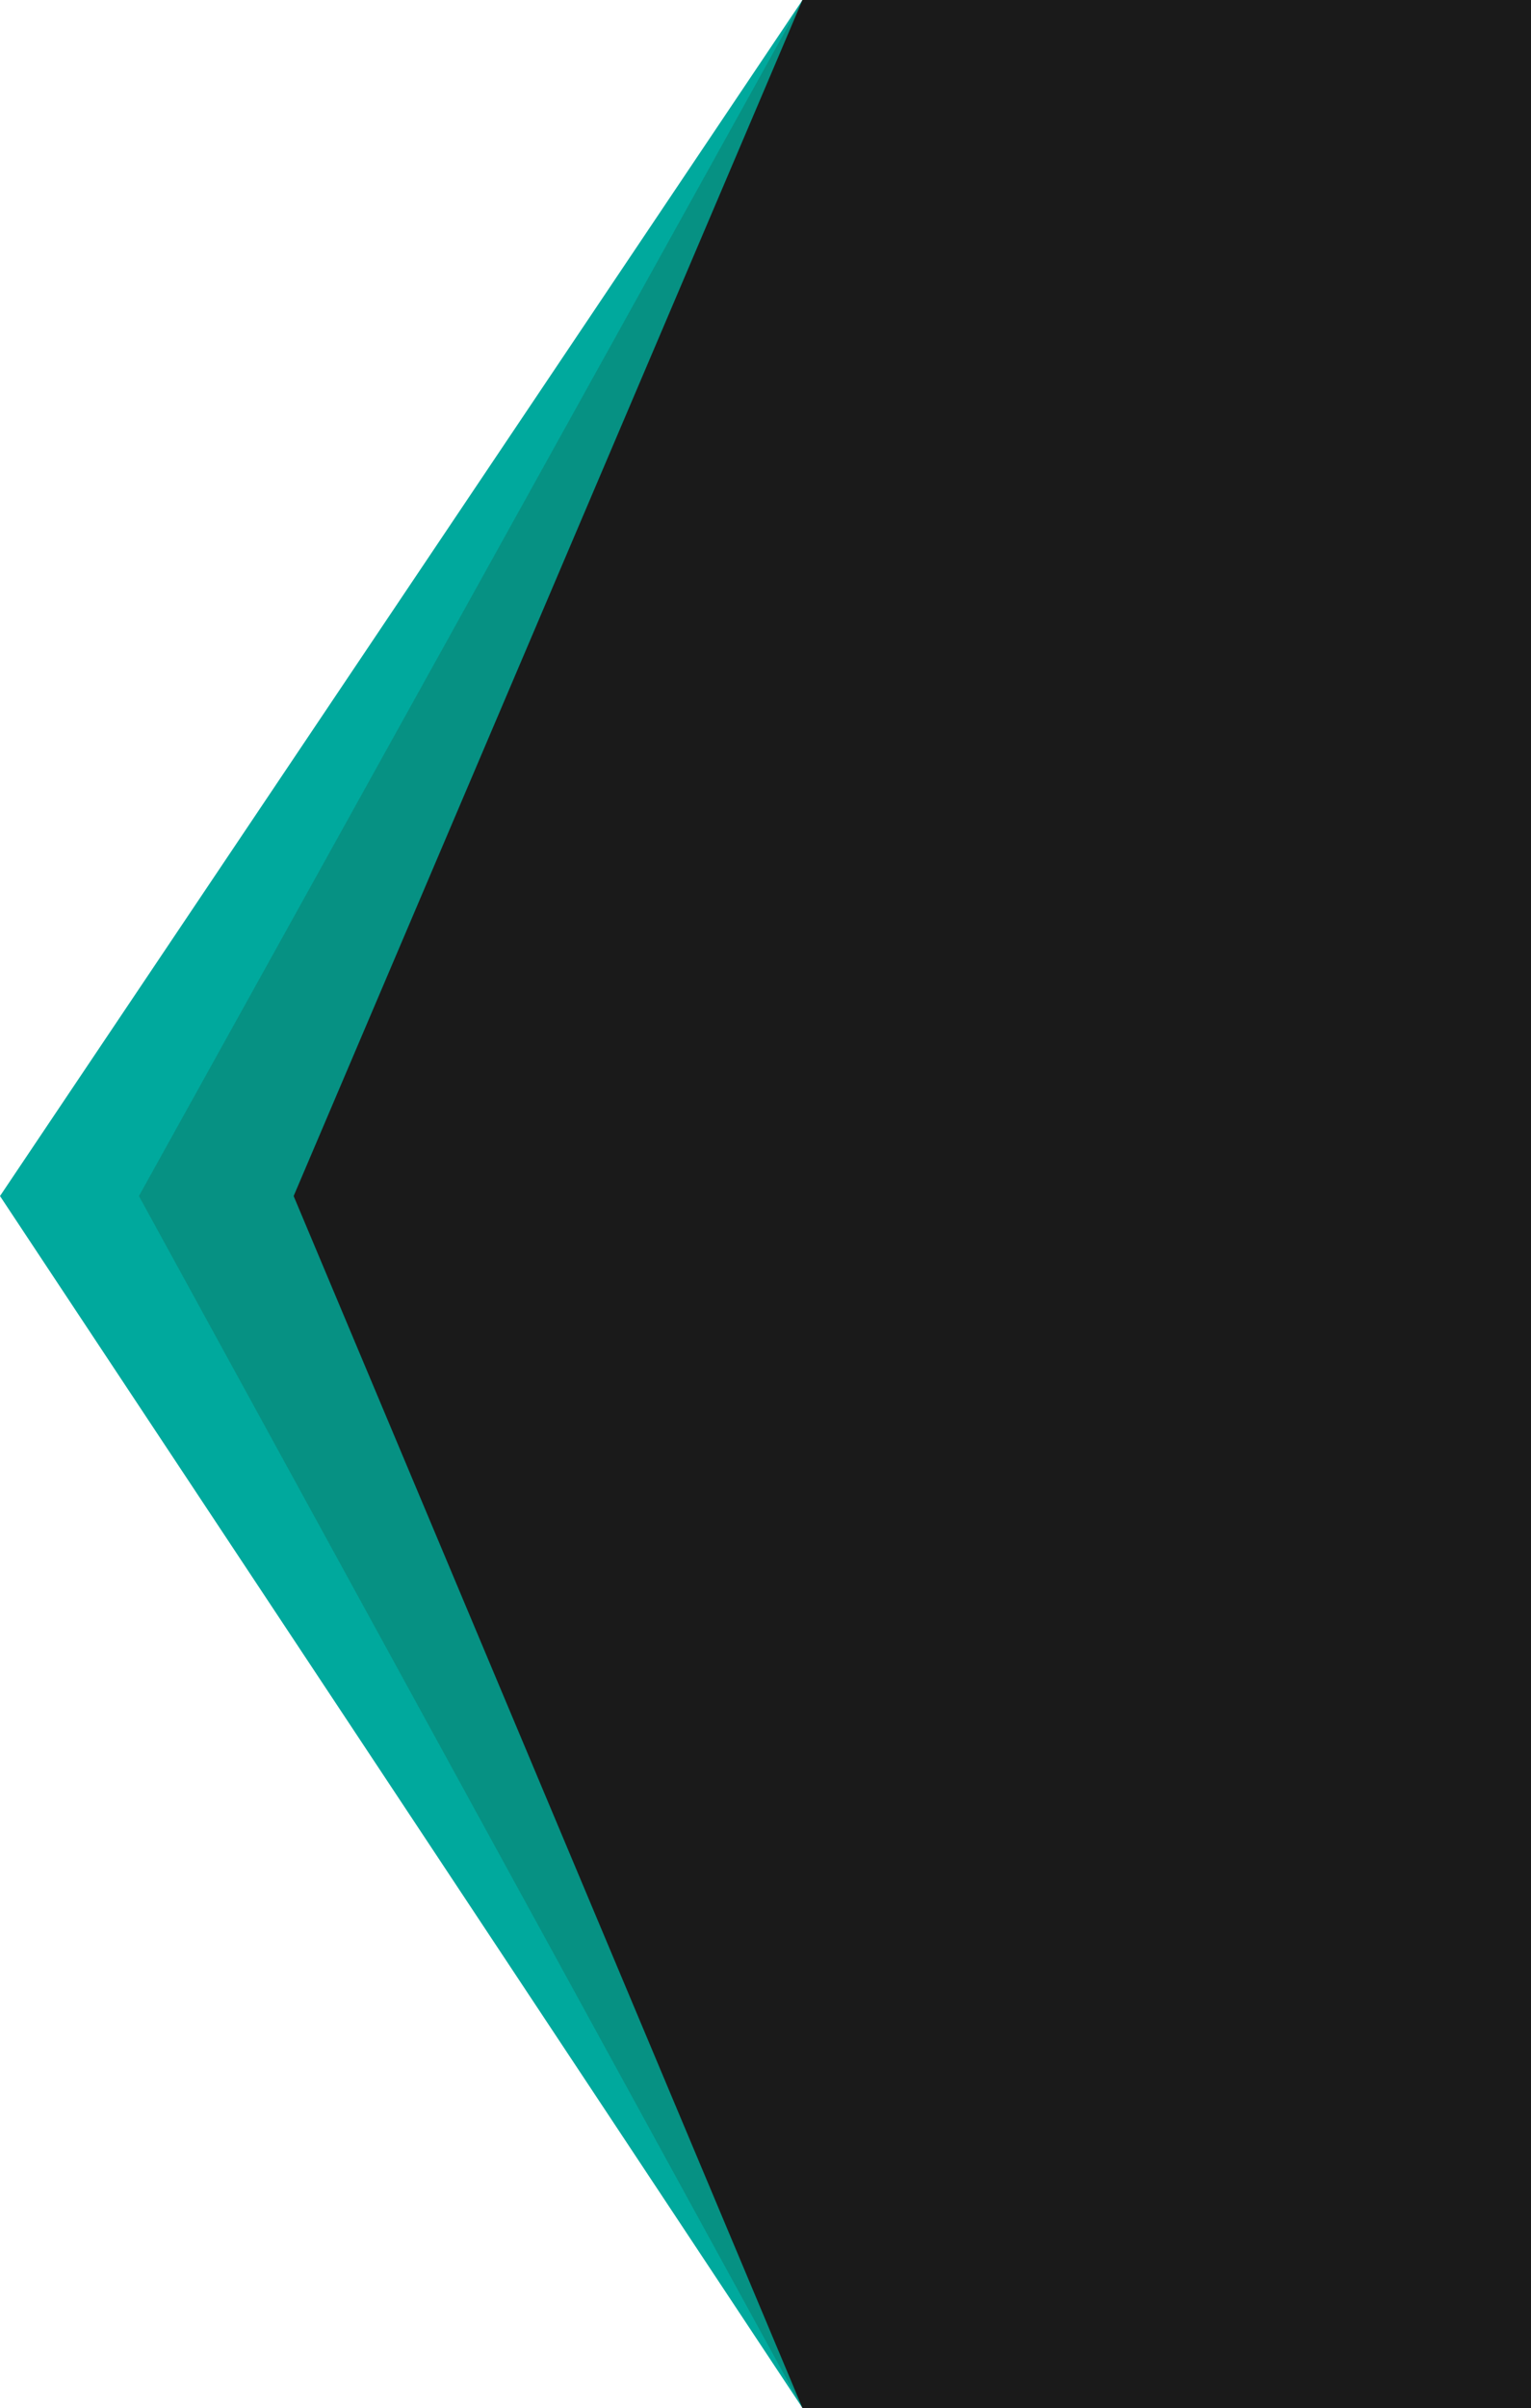 <?xml version="1.0" encoding="UTF-8"?><svg xmlns="http://www.w3.org/2000/svg" height="141.732" viewBox="0 0 90.158 141.732" width="90.158"><g><path d="M47.258 141.732L0 70.396 47.258 0 90.158 0 90.158 141.732 47.258 141.732z" fill="#00a99d"/><path d="M47.258 141.732L8.181 70.396 47.258 0 90.158 0 90.158 141.732 47.258 141.732z" fill="#069183"/><path d="M47.258 141.732L17.292 70.396 47.258 0 90.158 0 90.158 141.732 47.258 141.732z" fill="#1a1a1a"/></g></svg>